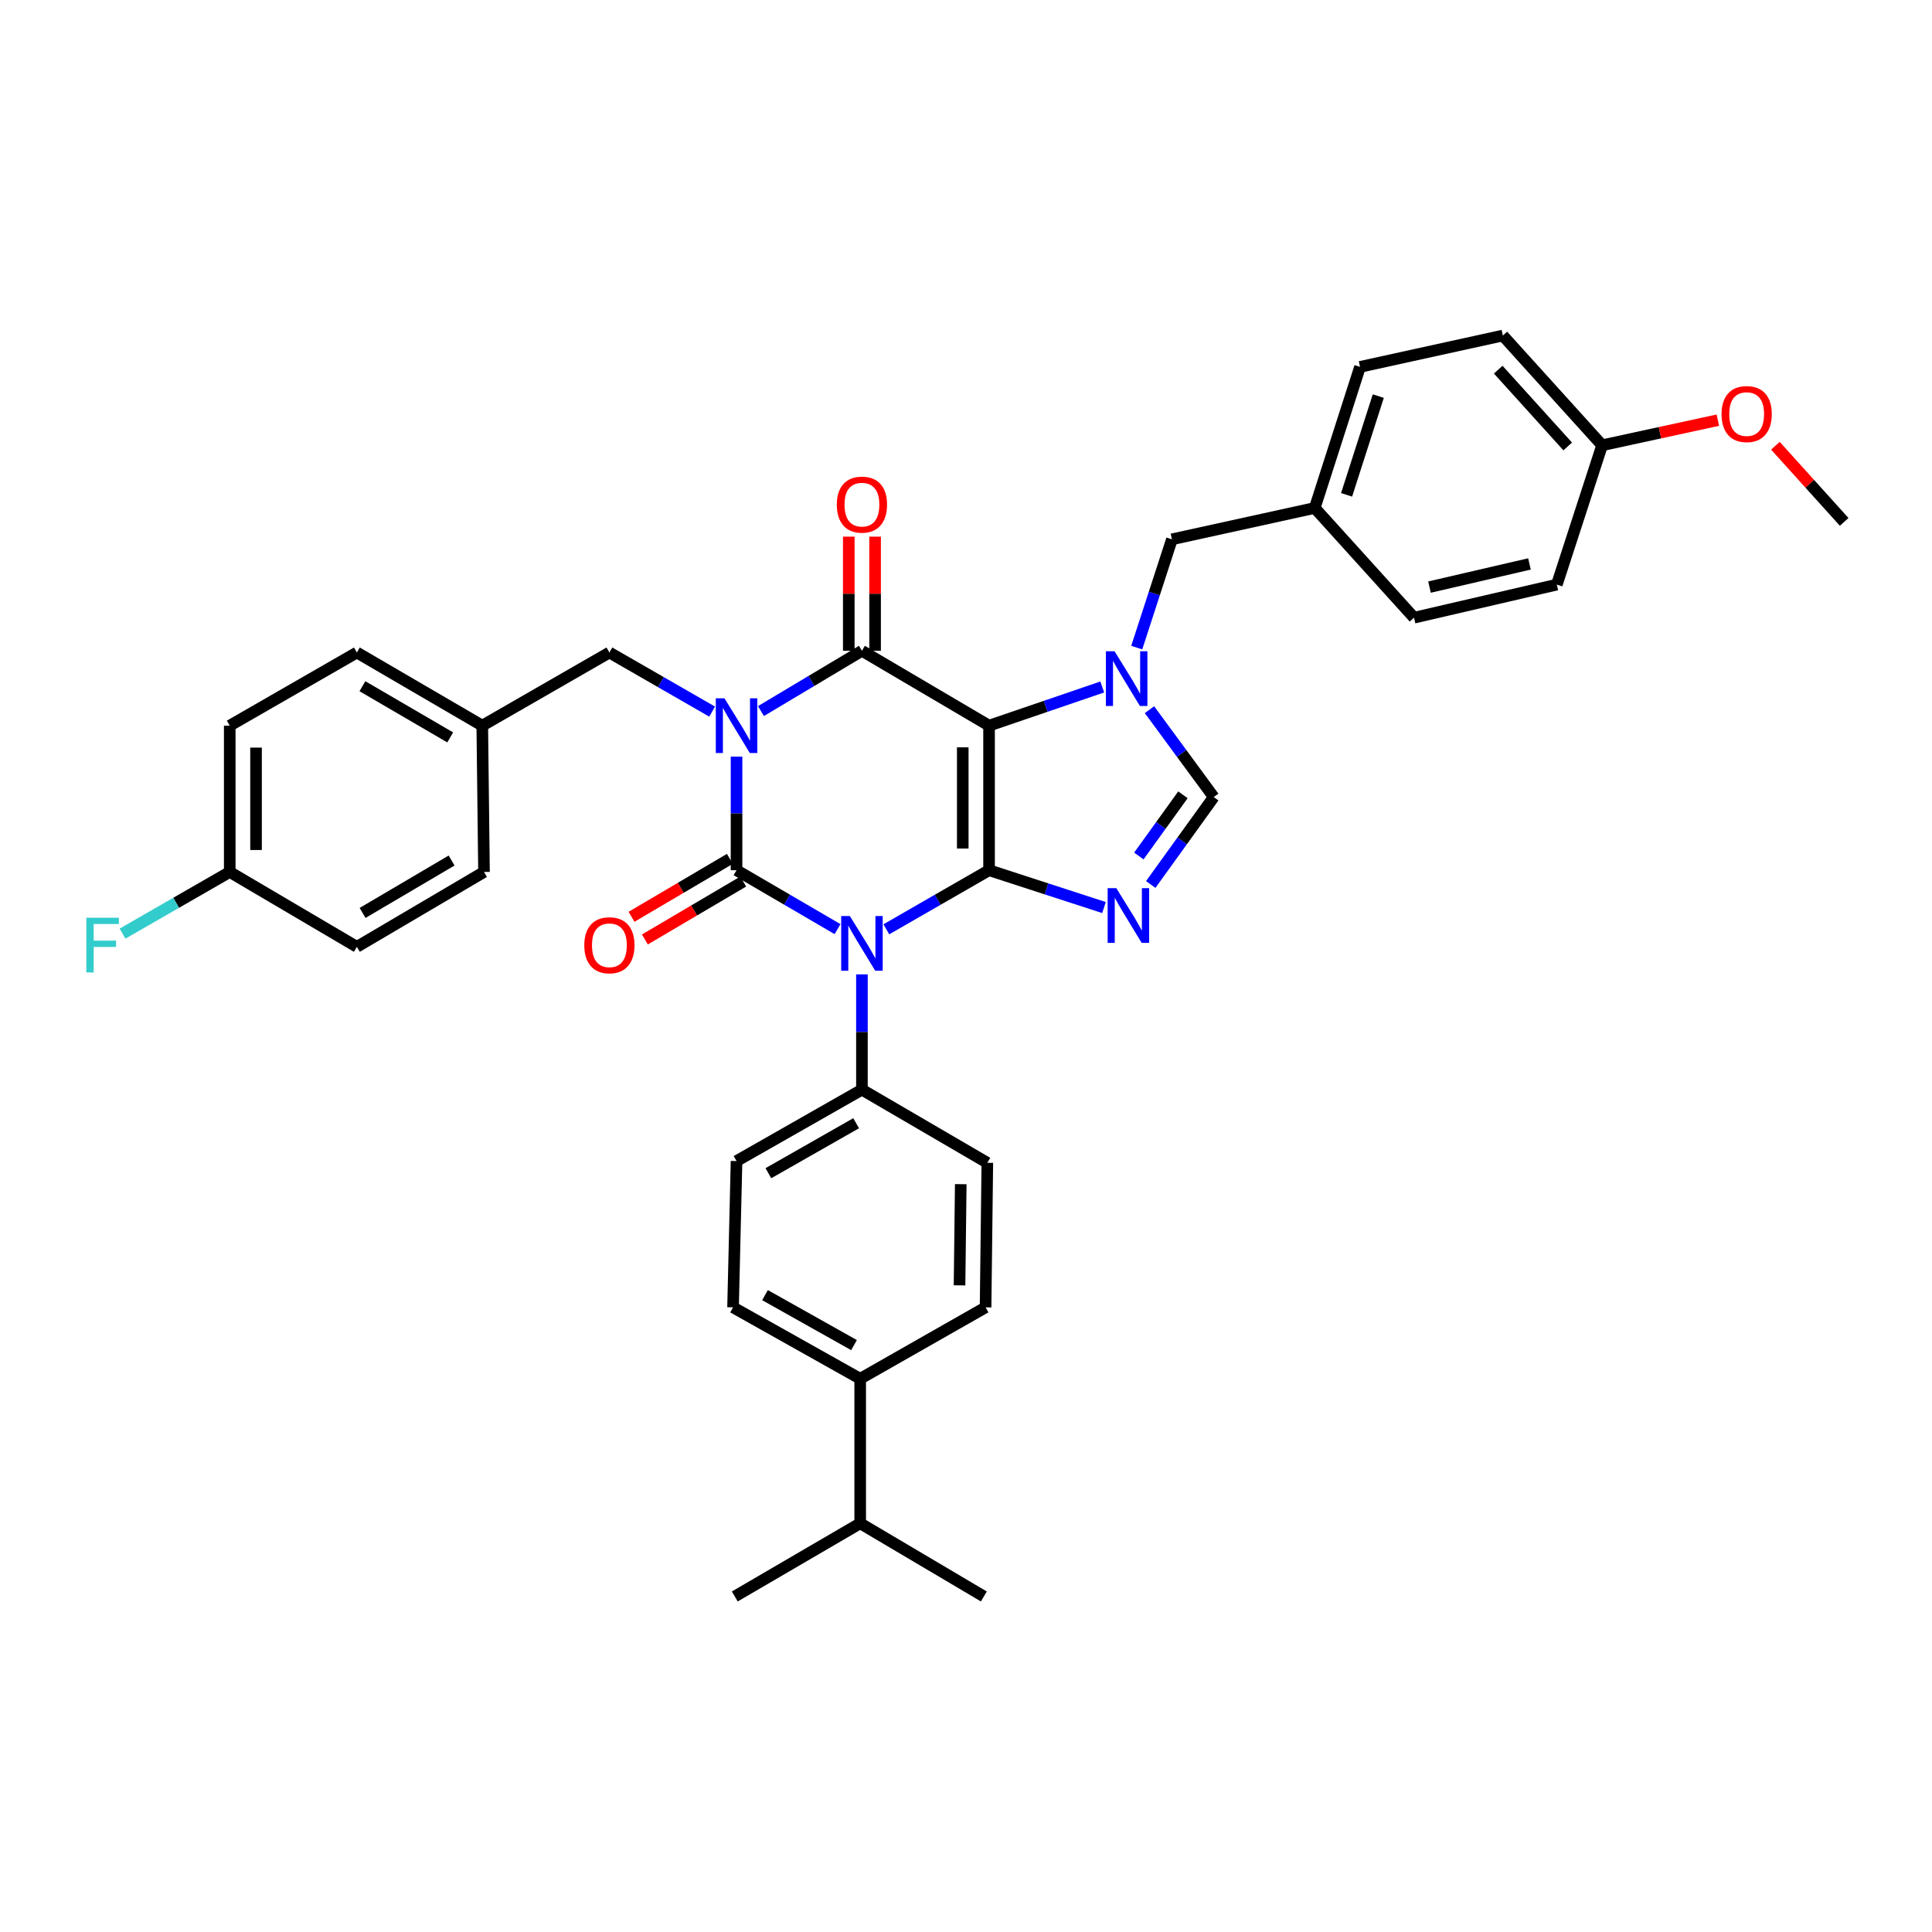 <?xml version='1.0' encoding='iso-8859-1'?>
<svg version='1.1' baseProfile='full'
              xmlns='http://www.w3.org/2000/svg'
                      xmlns:rdkit='http://www.rdkit.org/xml'
                      xmlns:xlink='http://www.w3.org/1999/xlink'
                  xml:space='preserve'
width='1000px' height='1000px' viewBox='0 0 1000 1000'>
<!-- END OF HEADER -->
<rect style='opacity:1.0;fill:#FFFFFF;stroke:none' width='1000' height='1000' x='0' y='0'> </rect>
<path class='bond-0' d='M 381.233,391.629 L 381.233,421.023' style='fill:none;fill-rule:evenodd;stroke:#0000FF;stroke-width:6px;stroke-linecap:butt;stroke-linejoin:miter;stroke-opacity:1' />
<path class='bond-0' d='M 381.233,421.023 L 381.233,450.418' style='fill:none;fill-rule:evenodd;stroke:#000000;stroke-width:6px;stroke-linecap:butt;stroke-linejoin:miter;stroke-opacity:1' />
<path class='bond-1' d='M 393.863,368.056 L 419.999,352.449' style='fill:none;fill-rule:evenodd;stroke:#0000FF;stroke-width:6px;stroke-linecap:butt;stroke-linejoin:miter;stroke-opacity:1' />
<path class='bond-1' d='M 419.999,352.449 L 446.135,336.842' style='fill:none;fill-rule:evenodd;stroke:#000000;stroke-width:6px;stroke-linecap:butt;stroke-linejoin:miter;stroke-opacity:1' />
<path class='bond-2' d='M 368.595,368.328 L 342.009,353.035' style='fill:none;fill-rule:evenodd;stroke:#0000FF;stroke-width:6px;stroke-linecap:butt;stroke-linejoin:miter;stroke-opacity:1' />
<path class='bond-2' d='M 342.009,353.035 L 315.424,337.742' style='fill:none;fill-rule:evenodd;stroke:#000000;stroke-width:6px;stroke-linecap:butt;stroke-linejoin:miter;stroke-opacity:1' />
<path class='bond-3' d='M 381.233,450.418 L 407.375,465.669' style='fill:none;fill-rule:evenodd;stroke:#000000;stroke-width:6px;stroke-linecap:butt;stroke-linejoin:miter;stroke-opacity:1' />
<path class='bond-3' d='M 407.375,465.669 L 433.516,480.92' style='fill:none;fill-rule:evenodd;stroke:#0000FF;stroke-width:6px;stroke-linecap:butt;stroke-linejoin:miter;stroke-opacity:1' />
<path class='bond-4' d='M 377.778,444.551 L 352.328,459.542' style='fill:none;fill-rule:evenodd;stroke:#000000;stroke-width:6px;stroke-linecap:butt;stroke-linejoin:miter;stroke-opacity:1' />
<path class='bond-4' d='M 352.328,459.542 L 326.878,474.533' style='fill:none;fill-rule:evenodd;stroke:#FF0000;stroke-width:6px;stroke-linecap:butt;stroke-linejoin:miter;stroke-opacity:1' />
<path class='bond-4' d='M 384.689,456.284 L 359.239,471.275' style='fill:none;fill-rule:evenodd;stroke:#000000;stroke-width:6px;stroke-linecap:butt;stroke-linejoin:miter;stroke-opacity:1' />
<path class='bond-4' d='M 359.239,471.275 L 333.789,486.266' style='fill:none;fill-rule:evenodd;stroke:#FF0000;stroke-width:6px;stroke-linecap:butt;stroke-linejoin:miter;stroke-opacity:1' />
<path class='bond-5' d='M 446.135,504.335 L 446.135,534.168' style='fill:none;fill-rule:evenodd;stroke:#0000FF;stroke-width:6px;stroke-linecap:butt;stroke-linejoin:miter;stroke-opacity:1' />
<path class='bond-5' d='M 446.135,534.168 L 446.135,564.001' style='fill:none;fill-rule:evenodd;stroke:#000000;stroke-width:6px;stroke-linecap:butt;stroke-linejoin:miter;stroke-opacity:1' />
<path class='bond-6' d='M 458.773,481.009 L 485.355,465.714' style='fill:none;fill-rule:evenodd;stroke:#0000FF;stroke-width:6px;stroke-linecap:butt;stroke-linejoin:miter;stroke-opacity:1' />
<path class='bond-6' d='M 485.355,465.714 L 511.937,450.418' style='fill:none;fill-rule:evenodd;stroke:#000000;stroke-width:6px;stroke-linecap:butt;stroke-linejoin:miter;stroke-opacity:1' />
<path class='bond-7' d='M 446.135,336.842 L 511.937,375.598' style='fill:none;fill-rule:evenodd;stroke:#000000;stroke-width:6px;stroke-linecap:butt;stroke-linejoin:miter;stroke-opacity:1' />
<path class='bond-8' d='M 452.944,336.842 L 452.944,307.305' style='fill:none;fill-rule:evenodd;stroke:#000000;stroke-width:6px;stroke-linecap:butt;stroke-linejoin:miter;stroke-opacity:1' />
<path class='bond-8' d='M 452.944,307.305 L 452.944,277.767' style='fill:none;fill-rule:evenodd;stroke:#FF0000;stroke-width:6px;stroke-linecap:butt;stroke-linejoin:miter;stroke-opacity:1' />
<path class='bond-8' d='M 439.326,336.842 L 439.326,307.305' style='fill:none;fill-rule:evenodd;stroke:#000000;stroke-width:6px;stroke-linecap:butt;stroke-linejoin:miter;stroke-opacity:1' />
<path class='bond-8' d='M 439.326,307.305 L 439.326,277.767' style='fill:none;fill-rule:evenodd;stroke:#FF0000;stroke-width:6px;stroke-linecap:butt;stroke-linejoin:miter;stroke-opacity:1' />
<path class='bond-9' d='M 829.251,230.468 L 777.868,173.676' style='fill:none;fill-rule:evenodd;stroke:#000000;stroke-width:6px;stroke-linecap:butt;stroke-linejoin:miter;stroke-opacity:1' />
<path class='bond-9' d='M 811.446,231.085 L 775.478,191.331' style='fill:none;fill-rule:evenodd;stroke:#000000;stroke-width:6px;stroke-linecap:butt;stroke-linejoin:miter;stroke-opacity:1' />
<path class='bond-10' d='M 829.251,230.468 L 805.814,302.587' style='fill:none;fill-rule:evenodd;stroke:#000000;stroke-width:6px;stroke-linecap:butt;stroke-linejoin:miter;stroke-opacity:1' />
<path class='bond-11' d='M 829.251,230.468 L 859.204,223.971' style='fill:none;fill-rule:evenodd;stroke:#000000;stroke-width:6px;stroke-linecap:butt;stroke-linejoin:miter;stroke-opacity:1' />
<path class='bond-11' d='M 859.204,223.971 L 889.157,217.475' style='fill:none;fill-rule:evenodd;stroke:#FF0000;stroke-width:6px;stroke-linecap:butt;stroke-linejoin:miter;stroke-opacity:1' />
<path class='bond-12' d='M 511.937,375.598 L 511.937,450.418' style='fill:none;fill-rule:evenodd;stroke:#000000;stroke-width:6px;stroke-linecap:butt;stroke-linejoin:miter;stroke-opacity:1' />
<path class='bond-12' d='M 498.32,386.821 L 498.32,439.195' style='fill:none;fill-rule:evenodd;stroke:#000000;stroke-width:6px;stroke-linecap:butt;stroke-linejoin:miter;stroke-opacity:1' />
<path class='bond-13' d='M 511.937,375.598 L 541.235,365.586' style='fill:none;fill-rule:evenodd;stroke:#000000;stroke-width:6px;stroke-linecap:butt;stroke-linejoin:miter;stroke-opacity:1' />
<path class='bond-13' d='M 541.235,365.586 L 570.534,355.574' style='fill:none;fill-rule:evenodd;stroke:#0000FF;stroke-width:6px;stroke-linecap:butt;stroke-linejoin:miter;stroke-opacity:1' />
<path class='bond-14' d='M 511.937,450.418 L 541.678,460.083' style='fill:none;fill-rule:evenodd;stroke:#000000;stroke-width:6px;stroke-linecap:butt;stroke-linejoin:miter;stroke-opacity:1' />
<path class='bond-14' d='M 541.678,460.083 L 571.42,469.748' style='fill:none;fill-rule:evenodd;stroke:#0000FF;stroke-width:6px;stroke-linecap:butt;stroke-linejoin:miter;stroke-opacity:1' />
<path class='bond-15' d='M 595.622,457.806 L 611.925,435.184' style='fill:none;fill-rule:evenodd;stroke:#0000FF;stroke-width:6px;stroke-linecap:butt;stroke-linejoin:miter;stroke-opacity:1' />
<path class='bond-15' d='M 611.925,435.184 L 628.229,412.562' style='fill:none;fill-rule:evenodd;stroke:#000000;stroke-width:6px;stroke-linecap:butt;stroke-linejoin:miter;stroke-opacity:1' />
<path class='bond-15' d='M 589.466,443.058 L 600.878,427.222' style='fill:none;fill-rule:evenodd;stroke:#0000FF;stroke-width:6px;stroke-linecap:butt;stroke-linejoin:miter;stroke-opacity:1' />
<path class='bond-15' d='M 600.878,427.222 L 612.29,411.387' style='fill:none;fill-rule:evenodd;stroke:#000000;stroke-width:6px;stroke-linecap:butt;stroke-linejoin:miter;stroke-opacity:1' />
<path class='bond-16' d='M 628.229,412.562 L 611.597,389.942' style='fill:none;fill-rule:evenodd;stroke:#000000;stroke-width:6px;stroke-linecap:butt;stroke-linejoin:miter;stroke-opacity:1' />
<path class='bond-16' d='M 611.597,389.942 L 594.966,367.323' style='fill:none;fill-rule:evenodd;stroke:#0000FF;stroke-width:6px;stroke-linecap:butt;stroke-linejoin:miter;stroke-opacity:1' />
<path class='bond-17' d='M 588.374,335.205 L 597.483,307.177' style='fill:none;fill-rule:evenodd;stroke:#0000FF;stroke-width:6px;stroke-linecap:butt;stroke-linejoin:miter;stroke-opacity:1' />
<path class='bond-17' d='M 597.483,307.177 L 606.592,279.15' style='fill:none;fill-rule:evenodd;stroke:#000000;stroke-width:6px;stroke-linecap:butt;stroke-linejoin:miter;stroke-opacity:1' />
<path class='bond-18' d='M 606.592,279.15 L 680.512,262.922' style='fill:none;fill-rule:evenodd;stroke:#000000;stroke-width:6px;stroke-linecap:butt;stroke-linejoin:miter;stroke-opacity:1' />
<path class='bond-19' d='M 680.512,262.922 L 731.895,319.714' style='fill:none;fill-rule:evenodd;stroke:#000000;stroke-width:6px;stroke-linecap:butt;stroke-linejoin:miter;stroke-opacity:1' />
<path class='bond-20' d='M 680.512,262.922 L 703.949,189.903' style='fill:none;fill-rule:evenodd;stroke:#000000;stroke-width:6px;stroke-linecap:butt;stroke-linejoin:miter;stroke-opacity:1' />
<path class='bond-20' d='M 696.993,256.131 L 713.399,205.018' style='fill:none;fill-rule:evenodd;stroke:#000000;stroke-width:6px;stroke-linecap:butt;stroke-linejoin:miter;stroke-opacity:1' />
<path class='bond-21' d='M 777.868,173.676 L 703.949,189.903' style='fill:none;fill-rule:evenodd;stroke:#000000;stroke-width:6px;stroke-linecap:butt;stroke-linejoin:miter;stroke-opacity:1' />
<path class='bond-22' d='M 118.911,375.598 L 118.911,451.326' style='fill:none;fill-rule:evenodd;stroke:#000000;stroke-width:6px;stroke-linecap:butt;stroke-linejoin:miter;stroke-opacity:1' />
<path class='bond-22' d='M 132.528,386.957 L 132.528,439.966' style='fill:none;fill-rule:evenodd;stroke:#000000;stroke-width:6px;stroke-linecap:butt;stroke-linejoin:miter;stroke-opacity:1' />
<path class='bond-23' d='M 118.911,375.598 L 184.712,337.742' style='fill:none;fill-rule:evenodd;stroke:#000000;stroke-width:6px;stroke-linecap:butt;stroke-linejoin:miter;stroke-opacity:1' />
<path class='bond-24' d='M 118.911,451.326 L 184.712,490.082' style='fill:none;fill-rule:evenodd;stroke:#000000;stroke-width:6px;stroke-linecap:butt;stroke-linejoin:miter;stroke-opacity:1' />
<path class='bond-25' d='M 118.911,451.326 L 91.168,467.286' style='fill:none;fill-rule:evenodd;stroke:#000000;stroke-width:6px;stroke-linecap:butt;stroke-linejoin:miter;stroke-opacity:1' />
<path class='bond-25' d='M 91.168,467.286 L 63.426,483.246' style='fill:none;fill-rule:evenodd;stroke:#33CCCC;stroke-width:6px;stroke-linecap:butt;stroke-linejoin:miter;stroke-opacity:1' />
<path class='bond-26' d='M 445.235,713.641 L 379.425,676.685' style='fill:none;fill-rule:evenodd;stroke:#000000;stroke-width:6px;stroke-linecap:butt;stroke-linejoin:miter;stroke-opacity:1' />
<path class='bond-26' d='M 442.031,696.224 L 395.964,670.355' style='fill:none;fill-rule:evenodd;stroke:#000000;stroke-width:6px;stroke-linecap:butt;stroke-linejoin:miter;stroke-opacity:1' />
<path class='bond-27' d='M 445.235,713.641 L 445.235,788.46' style='fill:none;fill-rule:evenodd;stroke:#000000;stroke-width:6px;stroke-linecap:butt;stroke-linejoin:miter;stroke-opacity:1' />
<path class='bond-28' d='M 445.235,713.641 L 510.136,676.685' style='fill:none;fill-rule:evenodd;stroke:#000000;stroke-width:6px;stroke-linecap:butt;stroke-linejoin:miter;stroke-opacity:1' />
<path class='bond-29' d='M 379.425,676.685 L 381.233,600.965' style='fill:none;fill-rule:evenodd;stroke:#000000;stroke-width:6px;stroke-linecap:butt;stroke-linejoin:miter;stroke-opacity:1' />
<path class='bond-30' d='M 510.136,676.685 L 511.037,601.865' style='fill:none;fill-rule:evenodd;stroke:#000000;stroke-width:6px;stroke-linecap:butt;stroke-linejoin:miter;stroke-opacity:1' />
<path class='bond-30' d='M 496.655,665.298 L 497.285,612.924' style='fill:none;fill-rule:evenodd;stroke:#000000;stroke-width:6px;stroke-linecap:butt;stroke-linejoin:miter;stroke-opacity:1' />
<path class='bond-31' d='M 446.135,564.001 L 511.037,601.865' style='fill:none;fill-rule:evenodd;stroke:#000000;stroke-width:6px;stroke-linecap:butt;stroke-linejoin:miter;stroke-opacity:1' />
<path class='bond-32' d='M 446.135,564.001 L 381.233,600.965' style='fill:none;fill-rule:evenodd;stroke:#000000;stroke-width:6px;stroke-linecap:butt;stroke-linejoin:miter;stroke-opacity:1' />
<path class='bond-32' d='M 443.139,581.379 L 397.708,607.253' style='fill:none;fill-rule:evenodd;stroke:#000000;stroke-width:6px;stroke-linecap:butt;stroke-linejoin:miter;stroke-opacity:1' />
<path class='bond-33' d='M 445.235,788.46 L 380.333,826.324' style='fill:none;fill-rule:evenodd;stroke:#000000;stroke-width:6px;stroke-linecap:butt;stroke-linejoin:miter;stroke-opacity:1' />
<path class='bond-34' d='M 445.235,788.46 L 509.236,826.324' style='fill:none;fill-rule:evenodd;stroke:#000000;stroke-width:6px;stroke-linecap:butt;stroke-linejoin:miter;stroke-opacity:1' />
<path class='bond-35' d='M 184.712,490.082 L 250.522,451.326' style='fill:none;fill-rule:evenodd;stroke:#000000;stroke-width:6px;stroke-linecap:butt;stroke-linejoin:miter;stroke-opacity:1' />
<path class='bond-35' d='M 187.674,472.535 L 233.74,445.405' style='fill:none;fill-rule:evenodd;stroke:#000000;stroke-width:6px;stroke-linecap:butt;stroke-linejoin:miter;stroke-opacity:1' />
<path class='bond-36' d='M 250.522,451.326 L 249.622,375.598' style='fill:none;fill-rule:evenodd;stroke:#000000;stroke-width:6px;stroke-linecap:butt;stroke-linejoin:miter;stroke-opacity:1' />
<path class='bond-37' d='M 249.622,375.598 L 184.712,337.742' style='fill:none;fill-rule:evenodd;stroke:#000000;stroke-width:6px;stroke-linecap:butt;stroke-linejoin:miter;stroke-opacity:1' />
<path class='bond-37' d='M 233.025,381.683 L 187.589,355.183' style='fill:none;fill-rule:evenodd;stroke:#000000;stroke-width:6px;stroke-linecap:butt;stroke-linejoin:miter;stroke-opacity:1' />
<path class='bond-38' d='M 249.622,375.598 L 315.424,337.742' style='fill:none;fill-rule:evenodd;stroke:#000000;stroke-width:6px;stroke-linecap:butt;stroke-linejoin:miter;stroke-opacity:1' />
<path class='bond-39' d='M 805.814,302.587 L 731.895,319.714' style='fill:none;fill-rule:evenodd;stroke:#000000;stroke-width:6px;stroke-linecap:butt;stroke-linejoin:miter;stroke-opacity:1' />
<path class='bond-39' d='M 791.652,291.89 L 739.909,303.879' style='fill:none;fill-rule:evenodd;stroke:#000000;stroke-width:6px;stroke-linecap:butt;stroke-linejoin:miter;stroke-opacity:1' />
<path class='bond-40' d='M 918.953,230.72 L 936.749,250.426' style='fill:none;fill-rule:evenodd;stroke:#FF0000;stroke-width:6px;stroke-linecap:butt;stroke-linejoin:miter;stroke-opacity:1' />
<path class='bond-40' d='M 936.749,250.426 L 954.545,270.132' style='fill:none;fill-rule:evenodd;stroke:#000000;stroke-width:6px;stroke-linecap:butt;stroke-linejoin:miter;stroke-opacity:1' />
<path  class='atom-0' d='M 374.973 361.438
L 384.253 376.438
Q 385.173 377.918, 386.653 380.598
Q 388.133 383.278, 388.213 383.438
L 388.213 361.438
L 391.973 361.438
L 391.973 389.758
L 388.093 389.758
L 378.133 373.358
Q 376.973 371.438, 375.733 369.238
Q 374.533 367.038, 374.173 366.358
L 374.173 389.758
L 370.493 389.758
L 370.493 361.438
L 374.973 361.438
' fill='#0000FF'/>
<path  class='atom-2' d='M 439.875 474.122
L 449.155 489.122
Q 450.075 490.602, 451.555 493.282
Q 453.035 495.962, 453.115 496.122
L 453.115 474.122
L 456.875 474.122
L 456.875 502.442
L 452.995 502.442
L 443.035 486.042
Q 441.875 484.122, 440.635 481.922
Q 439.435 479.722, 439.075 479.042
L 439.075 502.442
L 435.395 502.442
L 435.395 474.122
L 439.875 474.122
' fill='#0000FF'/>
<path  class='atom-4' d='M 433.135 261.194
Q 433.135 254.394, 436.495 250.594
Q 439.855 246.794, 446.135 246.794
Q 452.415 246.794, 455.775 250.594
Q 459.135 254.394, 459.135 261.194
Q 459.135 268.074, 455.735 271.994
Q 452.335 275.874, 446.135 275.874
Q 439.895 275.874, 436.495 271.994
Q 433.135 268.114, 433.135 261.194
M 446.135 272.674
Q 450.455 272.674, 452.775 269.794
Q 455.135 266.874, 455.135 261.194
Q 455.135 255.634, 452.775 252.834
Q 450.455 249.994, 446.135 249.994
Q 441.815 249.994, 439.455 252.794
Q 437.135 255.594, 437.135 261.194
Q 437.135 266.914, 439.455 269.794
Q 441.815 272.674, 446.135 272.674
' fill='#FF0000'/>
<path  class='atom-5' d='M 302.424 489.262
Q 302.424 482.462, 305.784 478.662
Q 309.144 474.862, 315.424 474.862
Q 321.704 474.862, 325.064 478.662
Q 328.424 482.462, 328.424 489.262
Q 328.424 496.142, 325.024 500.062
Q 321.624 503.942, 315.424 503.942
Q 309.184 503.942, 305.784 500.062
Q 302.424 496.182, 302.424 489.262
M 315.424 500.742
Q 319.744 500.742, 322.064 497.862
Q 324.424 494.942, 324.424 489.262
Q 324.424 483.702, 322.064 480.902
Q 319.744 478.062, 315.424 478.062
Q 311.104 478.062, 308.744 480.862
Q 306.424 483.662, 306.424 489.262
Q 306.424 494.982, 308.744 497.862
Q 311.104 500.742, 315.424 500.742
' fill='#FF0000'/>
<path  class='atom-9' d='M 577.796 459.695
L 587.076 474.695
Q 587.996 476.175, 589.476 478.855
Q 590.956 481.535, 591.036 481.695
L 591.036 459.695
L 594.796 459.695
L 594.796 488.015
L 590.916 488.015
L 580.956 471.615
Q 579.796 469.695, 578.556 467.495
Q 577.356 465.295, 576.996 464.615
L 576.996 488.015
L 573.316 488.015
L 573.316 459.695
L 577.796 459.695
' fill='#0000FF'/>
<path  class='atom-11' d='M 576.896 337.101
L 586.176 352.101
Q 587.096 353.581, 588.576 356.261
Q 590.056 358.941, 590.136 359.101
L 590.136 337.101
L 593.896 337.101
L 593.896 365.421
L 590.016 365.421
L 580.056 349.021
Q 578.896 347.101, 577.656 344.901
Q 576.456 342.701, 576.096 342.021
L 576.096 365.421
L 572.416 365.421
L 572.416 337.101
L 576.896 337.101
' fill='#0000FF'/>
<path  class='atom-31' d='M 44.689 475.022
L 61.529 475.022
L 61.529 478.262
L 48.489 478.262
L 48.489 486.862
L 60.089 486.862
L 60.089 490.142
L 48.489 490.142
L 48.489 503.342
L 44.689 503.342
L 44.689 475.022
' fill='#33CCCC'/>
<path  class='atom-35' d='M 891.071 214.32
Q 891.071 207.52, 894.431 203.72
Q 897.791 199.92, 904.071 199.92
Q 910.351 199.92, 913.711 203.72
Q 917.071 207.52, 917.071 214.32
Q 917.071 221.2, 913.671 225.12
Q 910.271 229, 904.071 229
Q 897.831 229, 894.431 225.12
Q 891.071 221.24, 891.071 214.32
M 904.071 225.8
Q 908.391 225.8, 910.711 222.92
Q 913.071 220, 913.071 214.32
Q 913.071 208.76, 910.711 205.96
Q 908.391 203.12, 904.071 203.12
Q 899.751 203.12, 897.391 205.92
Q 895.071 208.72, 895.071 214.32
Q 895.071 220.04, 897.391 222.92
Q 899.751 225.8, 904.071 225.8
' fill='#FF0000'/>
</svg>
